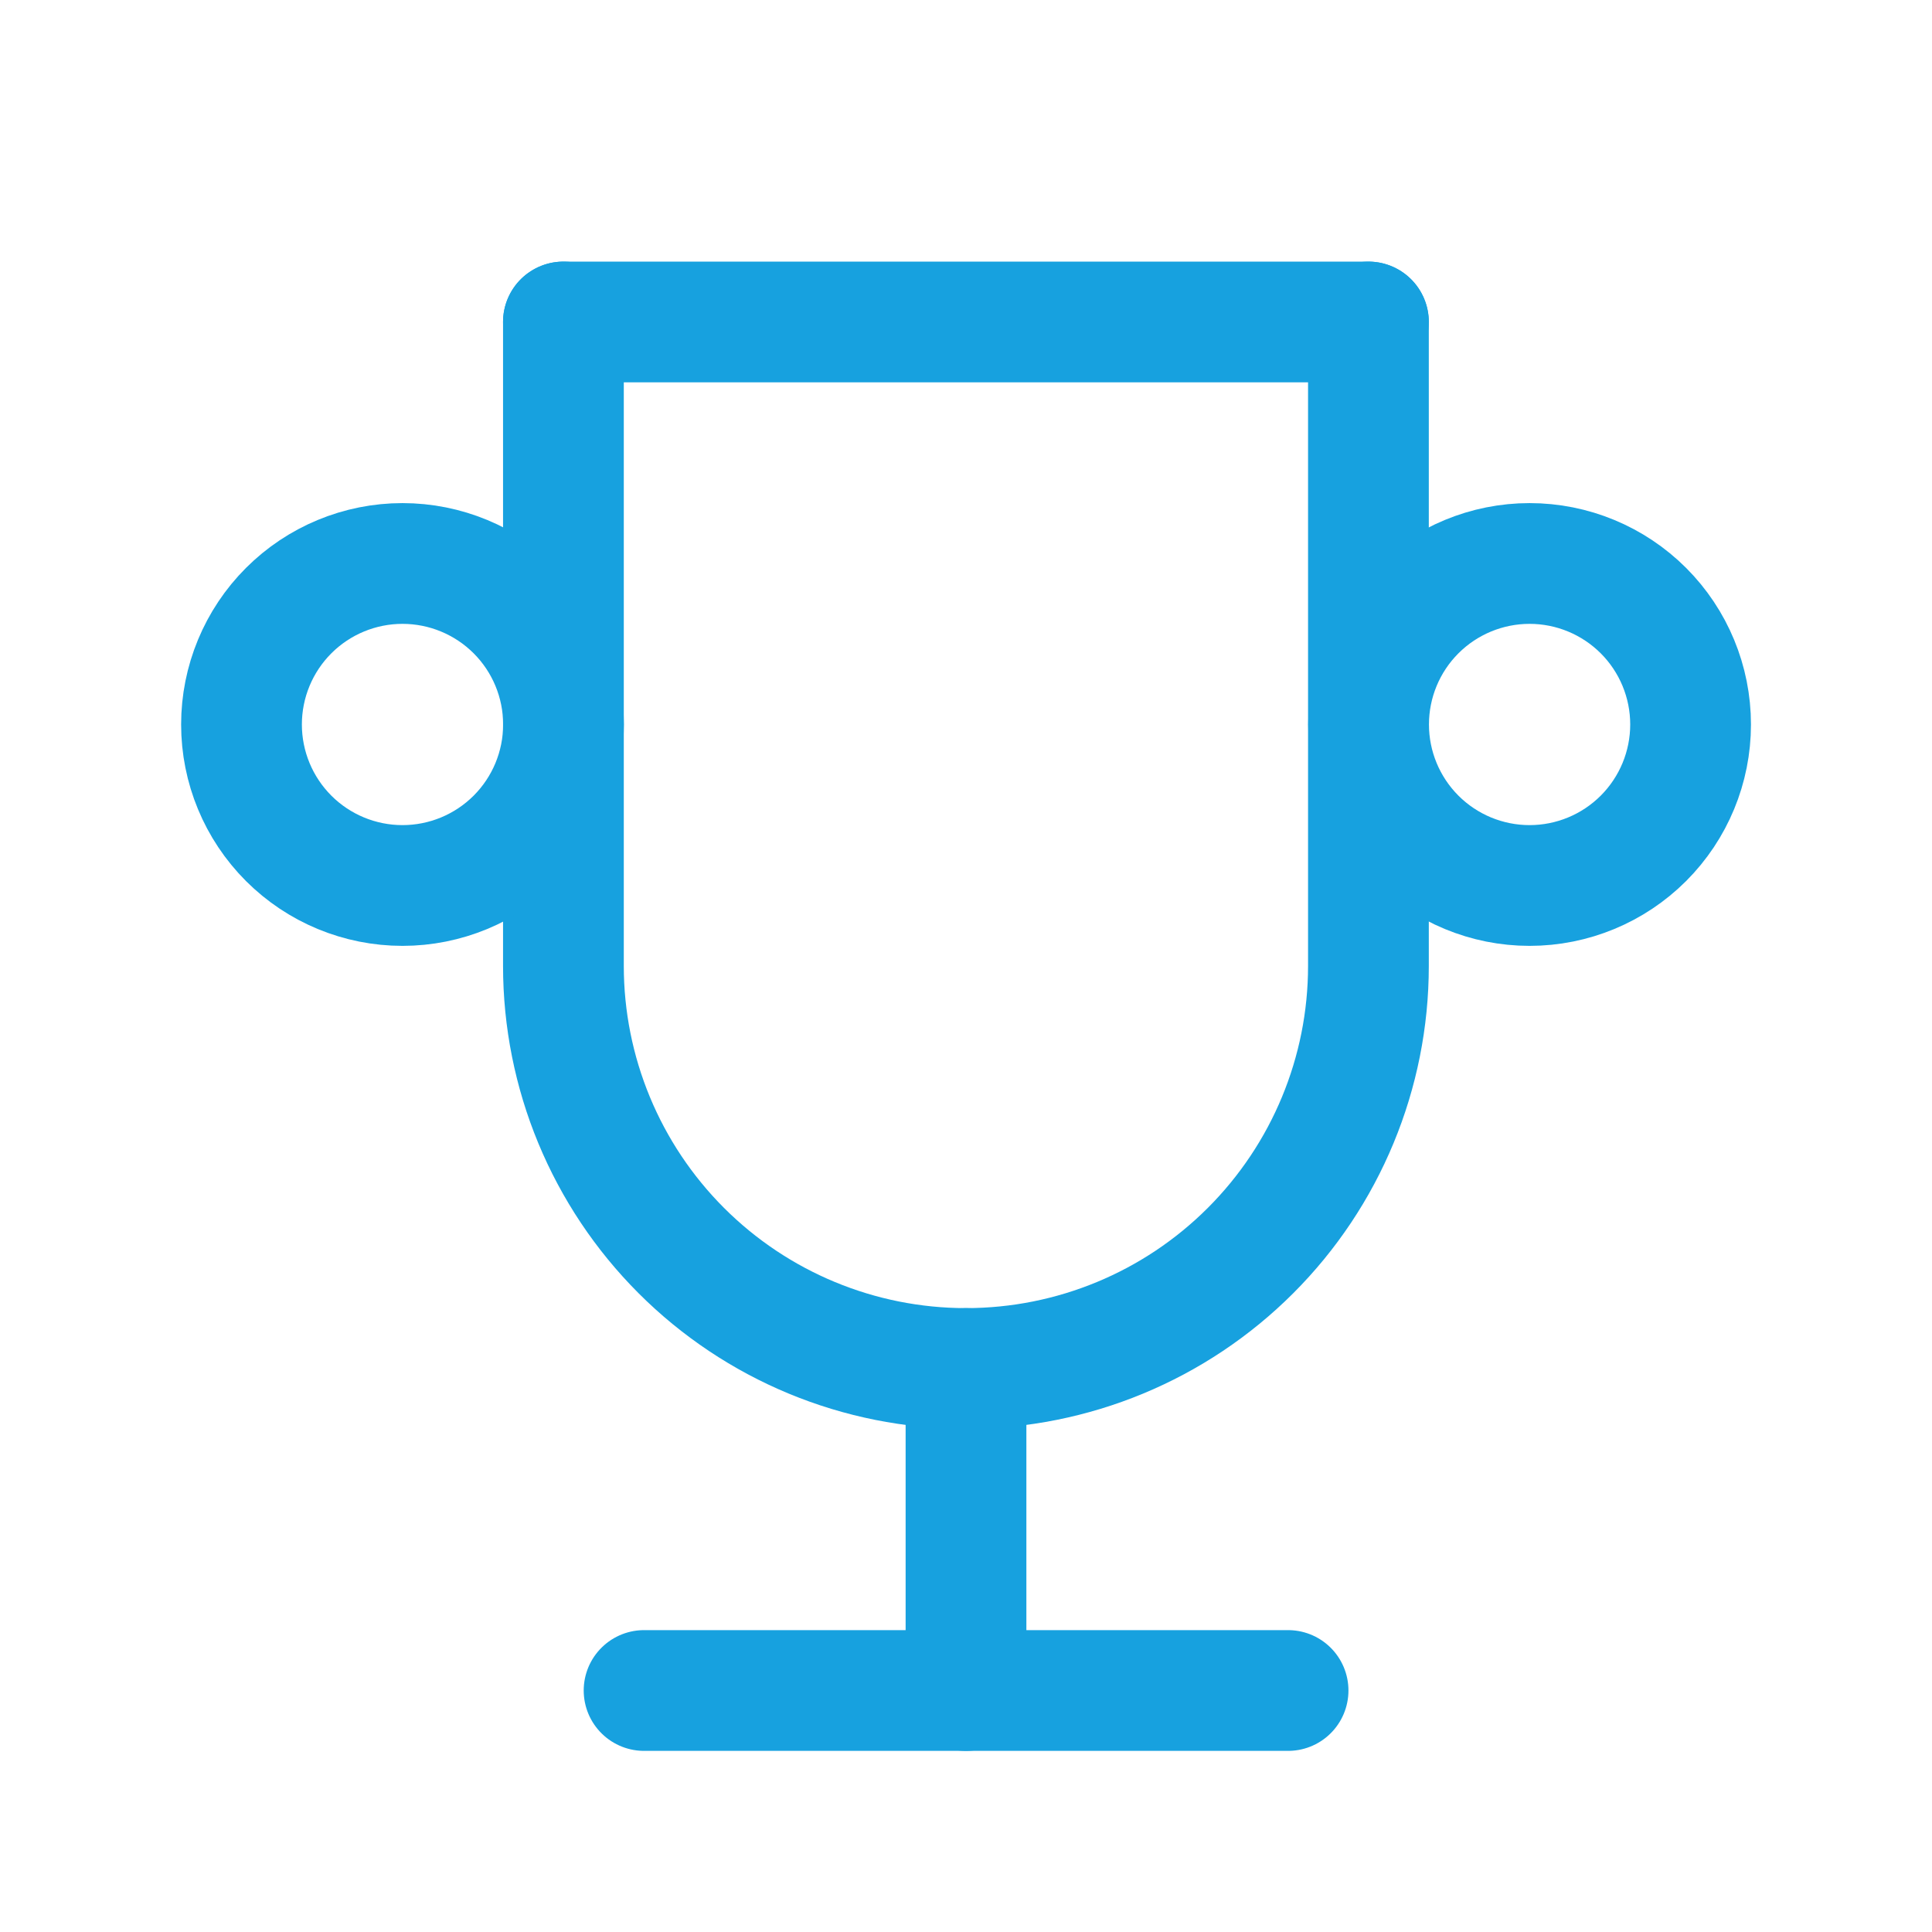 <svg width="64" height="64" viewBox="0 0 64 64" fill="none" xmlns="http://www.w3.org/2000/svg">
<path d="M21.336 56H42.669" stroke="#17A1DF" stroke-width="4" stroke-linecap="round" stroke-linejoin="round"/>
<path d="M32 45.334V56.001" stroke="#17A1DF" stroke-width="4" stroke-linecap="round" stroke-linejoin="round"/>
<path d="M18.664 10.666H45.331" stroke="#17A1DF" stroke-width="4" stroke-linecap="round" stroke-linejoin="round"/>
<path d="M45.331 10.666V31.999C45.331 35.536 43.926 38.927 41.425 41.427C38.925 43.928 35.534 45.333 31.997 45.333C28.461 45.333 25.07 43.928 22.569 41.427C20.069 38.927 18.664 35.536 18.664 31.999V10.666" stroke="#17A1DF" stroke-width="4" stroke-linecap="round" stroke-linejoin="round"/>
<path d="M8 23.999C8 25.414 8.562 26.77 9.562 27.771C10.562 28.771 11.919 29.333 13.333 29.333C14.748 29.333 16.104 28.771 17.105 27.771C18.105 26.77 18.667 25.414 18.667 23.999C18.667 22.585 18.105 21.228 17.105 20.228C16.104 19.228 14.748 18.666 13.333 18.666C11.919 18.666 10.562 19.228 9.562 20.228C8.562 21.228 8 22.585 8 23.999Z" stroke="#17A1DF" stroke-width="4" stroke-linecap="round" stroke-linejoin="round"/>
<path d="M45.336 23.999C45.336 25.414 45.898 26.77 46.898 27.771C47.898 28.771 49.255 29.333 50.669 29.333C52.084 29.333 53.44 28.771 54.441 27.771C55.441 26.77 56.003 25.414 56.003 23.999C56.003 22.585 55.441 21.228 54.441 20.228C53.44 19.228 52.084 18.666 50.669 18.666C49.255 18.666 47.898 19.228 46.898 20.228C45.898 21.228 45.336 22.585 45.336 23.999Z" stroke="#17A1DF" stroke-width="4" stroke-linecap="round" stroke-linejoin="round"/>
</svg>

